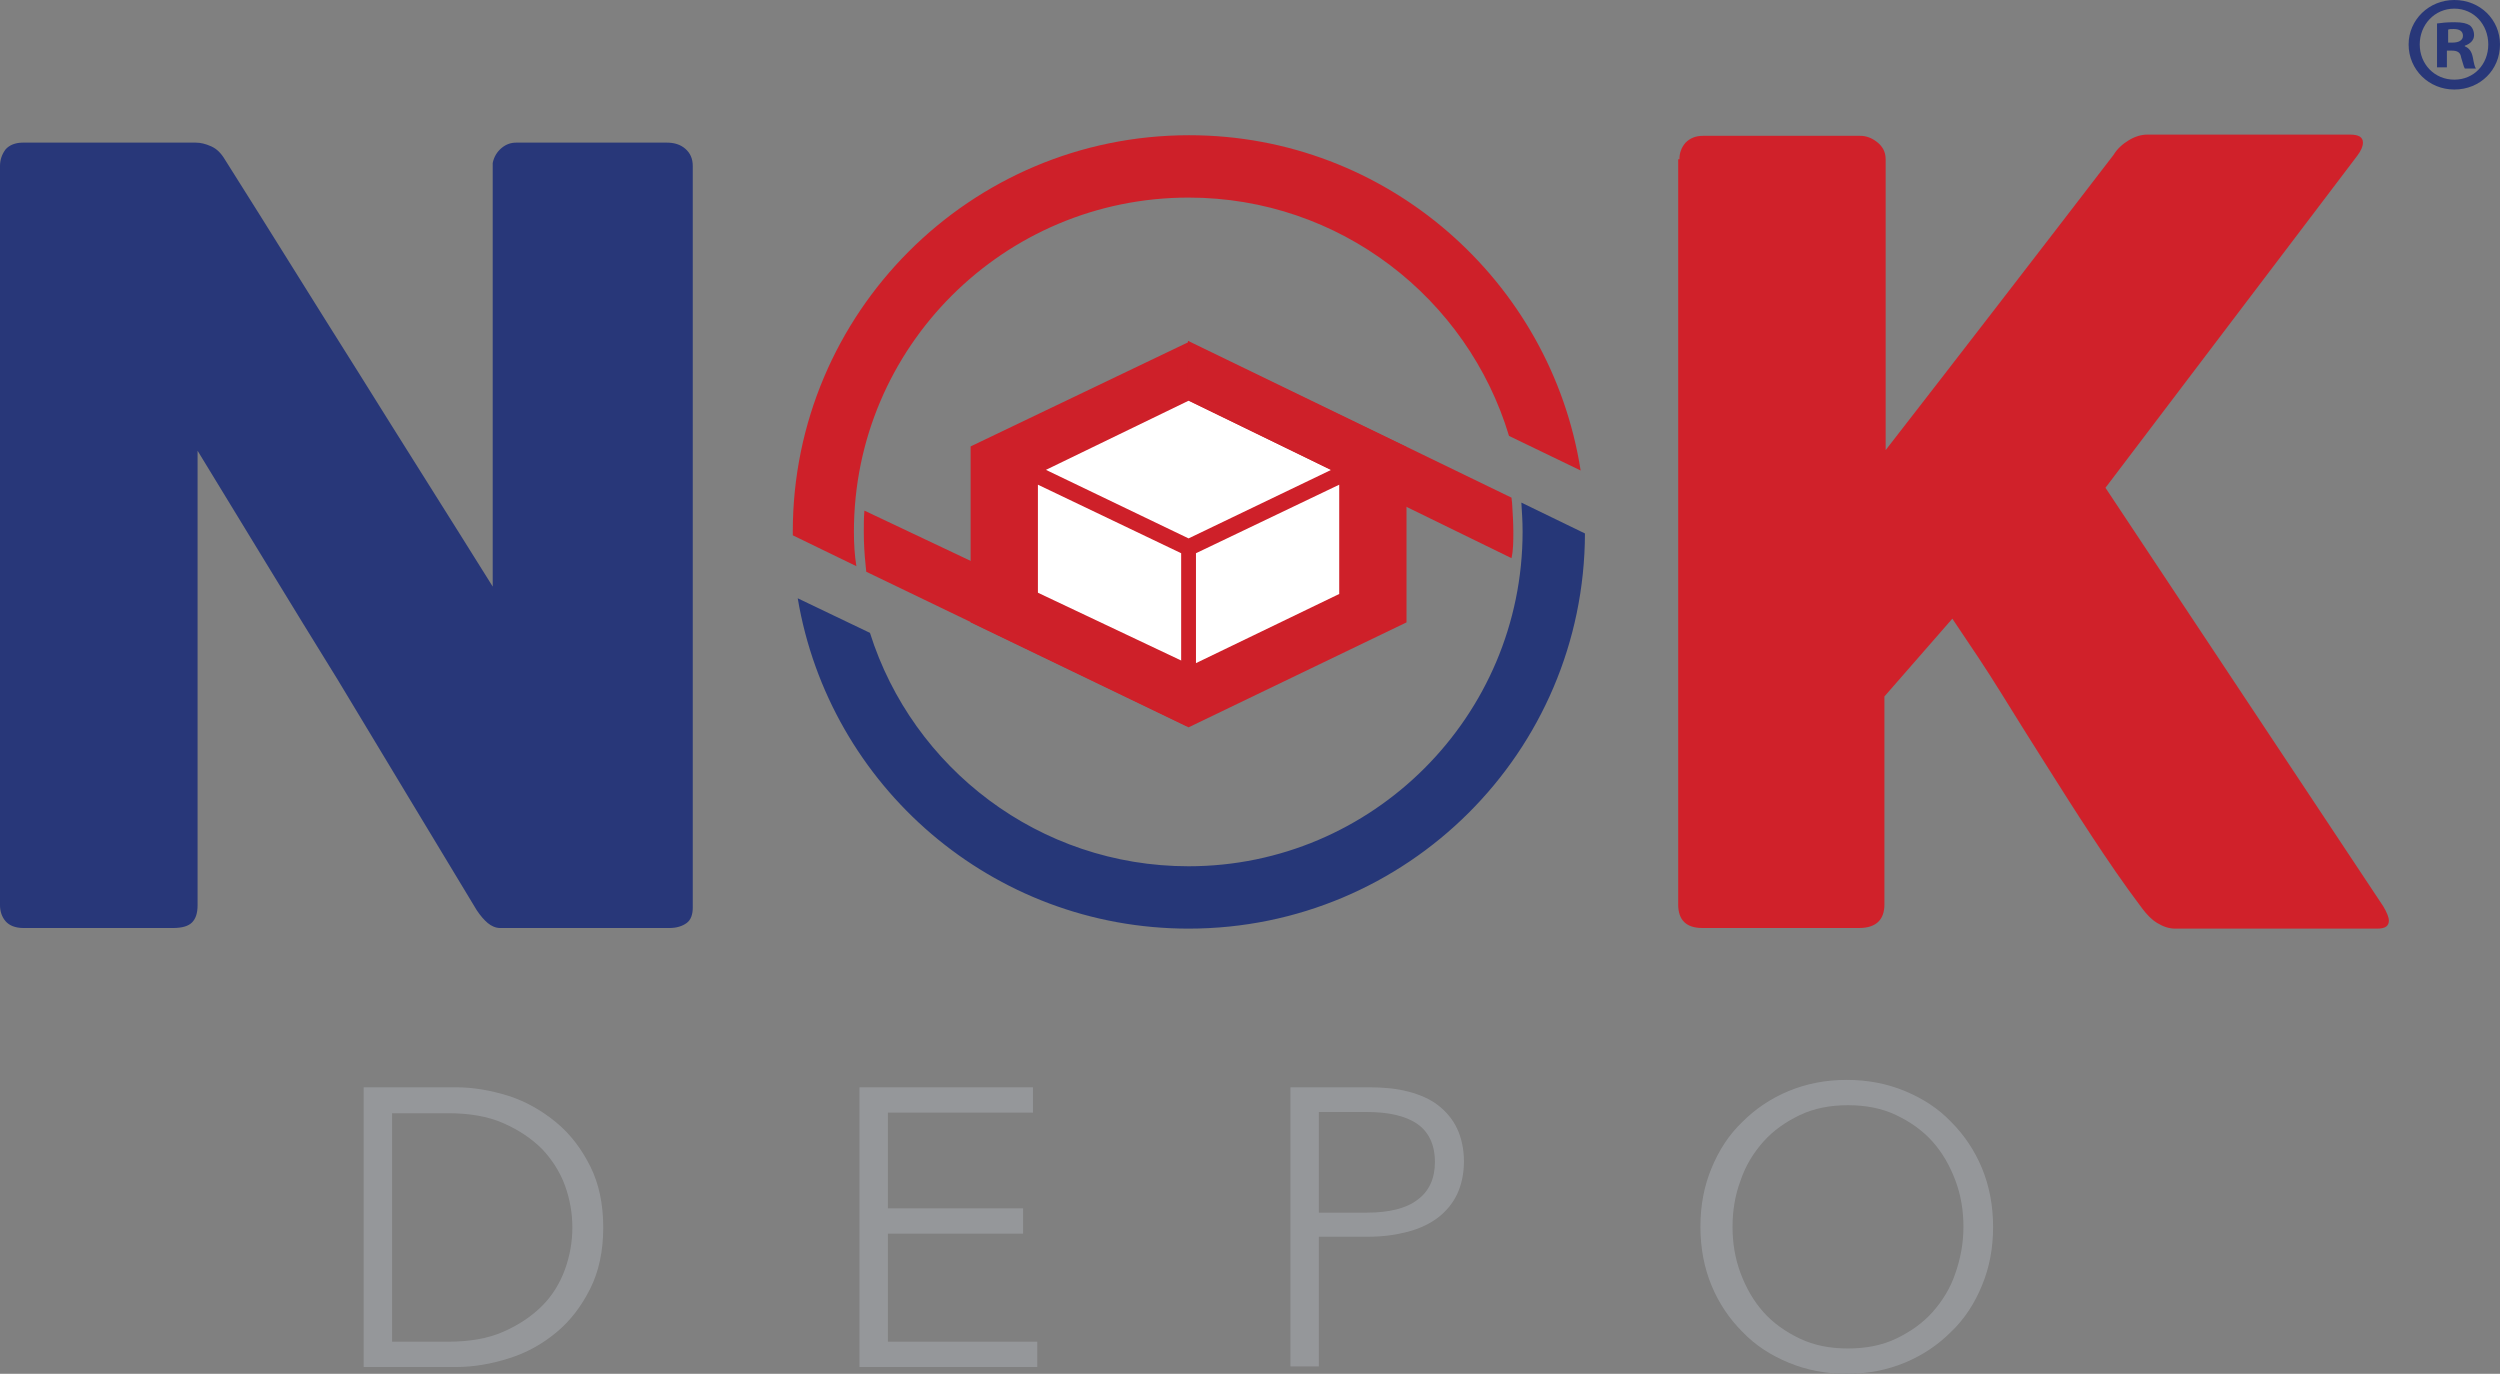 <?xml version="1.0" encoding="utf-8"?>
<!-- Generator: Adobe Illustrator 21.0.0, SVG Export Plug-In . SVG Version: 6.00 Build 0)  -->
<svg version="1.1" id="katman_1" xmlns="http://www.w3.org/2000/svg" xmlns:xlink="http://www.w3.org/1999/xlink" x="0px" y="0px"
	 viewBox="0 0 404.9 222.5" style="enable-background:new 0 0 404.9 222.5;" xml:space="preserve">
<rect x="0" y="0" width="404.9" height="222.5" fill="#808080" stroke="none"/>
<style type="text/css">
	.st0{fill:#D0212A;}
	.st1{fill:#283779;}
	.st2{fill:#95979A;}
	.st3{fill:#CE2029;}
	.st4{fill:#FFFFFF;}
	.st5{fill:#263778;}
</style>
<g>
	<g>
		<g>
			<path class="st0" d="M272,25.8c0-1,0.3-1.9,1-2.7c0.7-0.7,1.6-1.1,2.8-1.1h25.5c0.9,0,1.8,0.3,2.7,1c0.9,0.7,1.4,1.6,1.4,2.8
				v47.1c6.3-8.1,12.4-16,18.5-23.9c6-7.8,12.2-15.8,18.4-23.9c0.6-1,1.5-1.8,2.5-2.4c1-0.6,2-0.9,3-0.9h32.8c1.4,0,2.1,0.4,2.1,1.3
				c0,0.6-0.3,1.3-0.9,2.1L341,79l45,67.8c0.6,1,0.9,1.8,0.9,2.3c0,0.9-0.6,1.3-1.9,1.3h-32.7c-1,0-1.9-0.3-2.9-0.9
				c-1-0.6-1.7-1.4-2.4-2.3c-3.1-4.1-5.8-8.1-8.3-11.9s-4.9-7.6-7.3-11.4c-2.4-3.8-4.8-7.6-7.2-11.5c-2.4-3.9-5.1-7.9-8-12.2
				l-11,12.6v33.7c0,2.5-1.4,3.8-4.1,3.8h-25.4c-2.6,0-3.9-1.3-3.9-3.8V25.8z"/>
		</g>
		<g>
			<path class="st1" d="M0,26.9c0-1,0.3-1.9,0.9-2.7c0.6-0.7,1.6-1.1,2.8-1.1h28c0.8,0,1.6,0.2,2.5,0.6c0.9,0.4,1.6,1.1,2.2,2.1
				C43.8,37.5,50.9,49,58.1,60.4C65.2,71.8,72.5,83.3,79.8,95V26.4c0.2-1,0.7-1.8,1.4-2.4c0.7-0.6,1.5-0.9,2.4-0.9H108
				c1.2,0,2.2,0.3,3,1c0.8,0.7,1.2,1.6,1.2,2.8V147c0,1.1-0.3,2-1,2.5c-0.7,0.5-1.6,0.8-2.8,0.8H81c-0.7,0-1.4-0.3-2-0.8
				c-0.6-0.5-1.2-1.2-1.8-2.1c-7.6-12.6-15.1-25-22.5-37.3C47.2,98,39.7,85.6,32,73v73.6c0,1.3-0.3,2.2-0.9,2.8
				c-0.6,0.6-1.6,0.9-3.1,0.9H3.8c-1.3,0-2.3-0.4-2.9-1.1c-0.6-0.7-0.9-1.6-0.9-2.6V26.9z"/>
		</g>
		<g>
			<path class="st2" d="M58.9,176.1h15c2.8,0,5.6,0.5,8.5,1.4c2.8,0.9,5.4,2.4,7.7,4.3c2.3,1.9,4.1,4.3,5.5,7.1
				c1.4,2.8,2.1,6.1,2.1,9.9c0,3.8-0.7,7.1-2.1,9.9s-3.2,5.2-5.5,7.1c-2.3,1.9-4.8,3.3-7.7,4.2c-2.8,0.9-5.7,1.4-8.5,1.4h-15V176.1z
				 M63.5,217.3h9.1c3.4,0,6.4-0.5,8.9-1.6c2.5-1.1,4.6-2.5,6.3-4.2c1.7-1.7,2.9-3.7,3.7-5.9c0.8-2.2,1.2-4.5,1.2-6.8
				c0-2.3-0.4-4.6-1.2-6.8c-0.8-2.2-2.1-4.2-3.7-5.9c-1.7-1.7-3.8-3.1-6.3-4.2c-2.5-1.1-5.5-1.6-8.9-1.6h-9.1V217.3z"/>
			<path class="st2" d="M143.8,217.3h24.2v4.1h-28.8v-45.3h28.1v4.1h-23.5v15.5h21.9v4.1h-21.9V217.3z"/>
			<path class="st2" d="M209,176.1h12.8c2.3,0,4.4,0.2,6.3,0.7c1.9,0.5,3.5,1.2,4.8,2.2c1.3,1,2.4,2.3,3.1,3.8
				c0.7,1.5,1.1,3.3,1.1,5.3c0,2-0.4,3.8-1.1,5.3c-0.7,1.5-1.8,2.8-3.1,3.8c-1.3,1-3,1.8-4.9,2.3c-1.9,0.5-4,0.8-6.3,0.8h-8.1v21
				H209V176.1z M213.6,196.4h7.8c3.6,0,6.4-0.7,8.2-2.1c1.9-1.4,2.8-3.5,2.8-6.1c0-2.8-1-4.9-2.9-6.2c-1.9-1.3-4.7-1.9-8.1-1.9h-7.8
				V196.4z"/>
			<path class="st2" d="M322.8,198.7c0,3.5-0.6,6.6-1.8,9.5c-1.2,2.9-2.8,5.4-5,7.5c-2.1,2.1-4.6,3.8-7.5,5c-2.9,1.2-6,1.8-9.4,1.8
				s-6.5-0.6-9.4-1.8c-2.9-1.2-5.4-2.8-7.5-5c-2.1-2.1-3.8-4.6-5-7.5c-1.2-2.9-1.8-6.1-1.8-9.5c0-3.5,0.6-6.6,1.8-9.5
				c1.2-2.9,2.8-5.4,5-7.5c2.1-2.1,4.6-3.8,7.5-5c2.9-1.2,6-1.8,9.4-1.8s6.5,0.6,9.4,1.8c2.9,1.2,5.4,2.8,7.5,5
				c2.1,2.1,3.8,4.6,5,7.5C322.2,192.1,322.8,195.3,322.8,198.7z M318,198.7c0-2.6-0.4-5.1-1.3-7.5c-0.9-2.4-2.1-4.5-3.7-6.3
				c-1.6-1.8-3.6-3.2-5.9-4.3c-2.3-1.1-4.9-1.6-7.8-1.6c-2.9,0-5.5,0.5-7.8,1.6c-2.3,1.1-4.3,2.5-5.9,4.3c-1.6,1.8-2.9,3.9-3.7,6.3
				c-0.9,2.4-1.3,4.9-1.3,7.5c0,2.6,0.4,5.1,1.3,7.5c0.9,2.4,2.1,4.5,3.7,6.3c1.6,1.8,3.6,3.2,5.9,4.3c2.3,1.1,4.9,1.6,7.8,1.6
				c2.9,0,5.5-0.5,7.8-1.6c2.3-1.1,4.3-2.5,5.9-4.3c1.6-1.8,2.9-3.9,3.7-6.3C317.5,203.9,318,201.4,318,198.7z"/>
		</g>
		<polygon class="st3" points="227.8,100.8 192.5,117.8 157.2,100.8 157.2,72.3 192.5,55.4 227.8,72.4 		"/>
		<g>
			<polygon class="st4" points="191.3,107.4 168.1,96.2 168.1,78.5 191.3,89.6 			"/>
			<polygon class="st4" points="193.7,107.4 216.9,96.2 216.9,78.5 193.7,89.6 			"/>
			<polygon class="st4" points="169.4,76.1 192.5,64.9 215.6,76.1 192.5,87.2 			"/>
		</g>
		<path class="st3" d="M139.9,86.1c0,1.8,0.1,3.6,0.3,5.5l0.1,1l51.9,25v-10.2L140,82.7C139.9,83.8,139.9,85,139.9,86.1z"/>
		<path class="st3" d="M138.3,86.1c0-29.9,24.3-54.1,54.2-54.1c24.5,0,45.2,16.3,51.9,38.6l11.6,5.6c-4.8-30.7-31.4-54.3-63.4-54.3
			c-35.5,0-64.2,28.8-64.2,64.2c0,0.2,0,0.4,0,0.6l10.3,5C138.4,89.9,138.3,88,138.3,86.1z"/>
		<path class="st3" d="M245.1,86.1c0-1.4-0.1-2.9-0.2-4.6l-0.1-0.9l-52.4-25.4l0,9.6l52.4,25.6C245.1,89.1,245.1,87.6,245.1,86.1z"
			/>
		<path class="st5" d="M246.4,81.4c0.1,1.6,0.2,3.1,0.2,4.7c0,29.9-24.3,54.2-54.1,54.2c-24.2,0-44.7-15.9-51.6-37.8l-11.7-5.6
			c5.1,30.4,31.5,53.5,63.3,53.5c35.4,0,64.1-28.6,64.2-64L246.4,81.4z"/>
	</g>
	<g>
		<path class="st1" d="M404.9,7.2c0,4.1-3.2,7.3-7.4,7.3c-4.1,0-7.4-3.2-7.4-7.3c0-4,3.3-7.2,7.4-7.2C401.7,0,404.9,3.2,404.9,7.2z
			 M391.9,7.2c0,3.2,2.4,5.7,5.6,5.7c3.2,0,5.5-2.5,5.5-5.7c0-3.2-2.3-5.8-5.5-5.8C394.3,1.4,391.9,4,391.9,7.2z M396.4,10.9h-1.7
			V3.8c0.7-0.1,1.6-0.2,2.8-0.2c1.4,0,2,0.2,2.5,0.5c0.4,0.3,0.7,0.9,0.7,1.6c0,0.8-0.6,1.4-1.5,1.7v0.1c0.7,0.3,1.1,0.8,1.3,1.8
			c0.2,1.1,0.3,1.5,0.5,1.8h-1.8c-0.2-0.3-0.3-0.9-0.6-1.8c-0.1-0.8-0.6-1.1-1.5-1.1h-0.8V10.9z M396.4,6.9h0.8
			c0.9,0,1.7-0.3,1.7-1.1c0-0.7-0.5-1.1-1.5-1.1c-0.4,0-0.7,0-0.9,0.1V6.9z"/>
	</g>
</g>
</svg>
